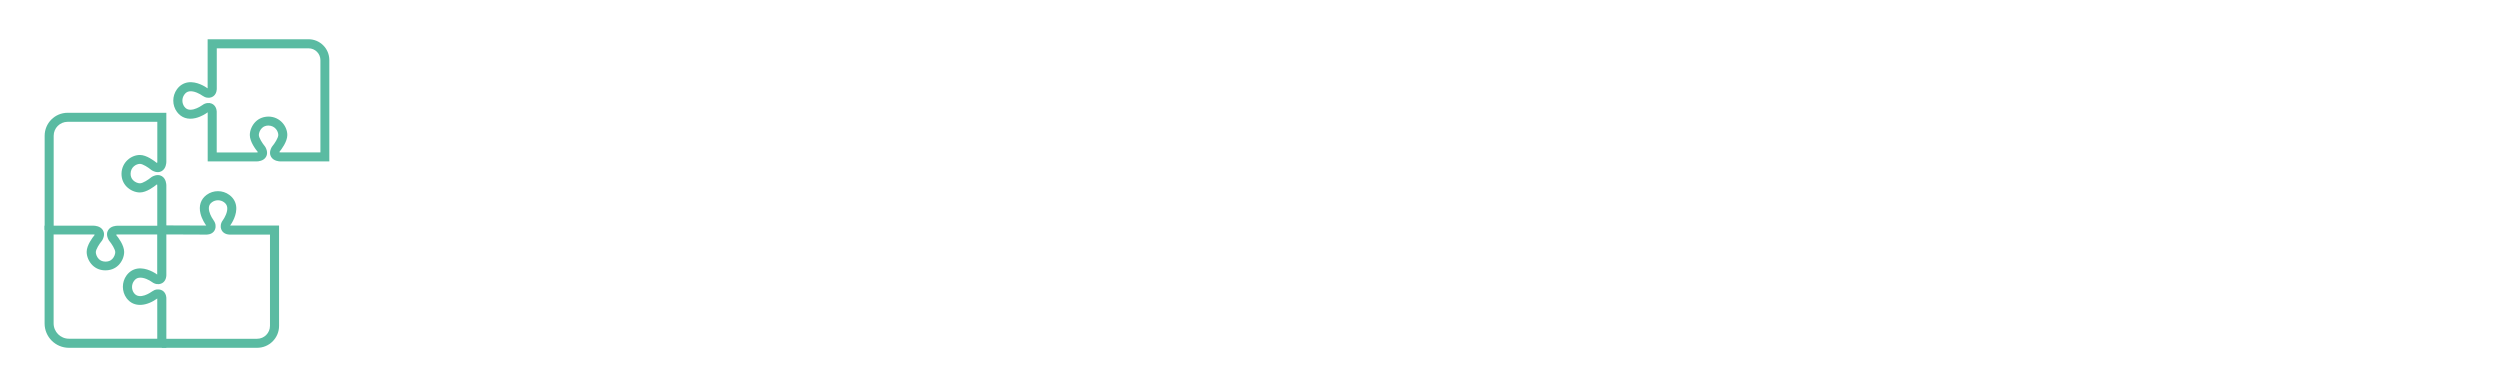 <?xml version="1.0" encoding="UTF-8"?>
<svg xmlns="http://www.w3.org/2000/svg" id="Ebene_2" viewBox="0 0 415.4 64.31">
  <defs>
    <style>.cls-1{fill:none;}.cls-1,.cls-2{stroke-width:0px;}.cls-2{fill:#5abba2;}</style>
  </defs>
  <g id="Ebene_1-2">
    <g id="BG">
      <rect class="cls-1" width="415.4" height="64.31"></rect>
    </g>
    <path class="cls-2" d="M54.74,26.82h-8.15c-.18,0-1.11-.04-1.54-.75-.19-.32-.33-.86.1-1.63l.09-.13c.41-.48,1-1.41,1-1.88,0-.62-.52-1.54-1.63-1.57-.41,0-.8.13-1.09.42-.35.35-.51.83-.51,1.15,0,.48.6,1.4,1,1.88l.09.13c.42.77.28,1.32.1,1.63-.42.71-1.36.75-1.54.75h-8.15v-8.16c-.25.19-1.05.73-2.01.96-1.28.31-2.37-.05-3.09-1.02-.82-1.1-.82-2.65-.01-3.77.46-.63,1.08-1.02,1.81-1.14,1.5-.23,2.96.75,3.29.99V6.52h16.76c1.91,0,3.46,1.55,3.46,3.46v16.83ZM46.4,25.29c.06.02.14.03.2.03h6.64v-15.33c0-1.08-.88-1.96-1.96-1.96h-15.26v6.7c0,.1,0,.76-.48,1.19-.21.18-.57.39-1.12.31-.27-.04-.53-.15-.77-.32-.41-.3-1.41-.85-2.19-.73-.34.05-.6.22-.83.54-.43.59-.43,1.41,0,2,.22.3.63.67,1.53.45.73-.18,1.37-.64,1.49-.72.24-.18.49-.28.76-.32.55-.08.92.13,1.12.31.48.43.49,1.09.48,1.21v6.68h6.65c.06,0,.13-.01.19-.03,0-.02-.02-.05-.04-.08-.32-.38-1.3-1.67-1.3-2.78,0-.79.37-1.64.96-2.22.58-.57,1.32-.84,2.17-.85h0c1.91.04,3.1,1.62,3.1,3.07,0,1.11-.99,2.4-1.3,2.78-.02.03-.03.06-.04.08Z"></path>
    <path class="cls-2" d="M27.63,57.79H11.45c-2.23,0-4.04-1.81-4.04-4.04v-16.25h8.15c.18,0,1.11.04,1.54.75.19.32.33.86-.09,1.64l-.09.13c-.4.48-1,1.41-1,1.88,0,.32.16.8.51,1.15.29.29.67.41,1.09.42.47,0,.83-.13,1.12-.42.35-.35.51-.83.51-1.15,0-.47-.6-1.4-1-1.88l-.09-.13c-.42-.77-.29-1.32-.1-1.63.42-.72,1.36-.75,1.54-.75h8.14s0,8.19,0,8.19c0,.1,0,.76-.48,1.19-.21.18-.57.39-1.12.31-.27-.04-.53-.15-.76-.32-.41-.31-1.4-.85-2.19-.73-.34.05-.6.22-.83.54-.43.59-.43,1.41,0,2,.91,1.23,2.81-.12,3.02-.27.23-.17.49-.28.76-.32.55-.07.92.13,1.12.31.48.43.49,1.09.48,1.21v8.19ZM8.91,38.99v14.75c0,1.4,1.14,2.54,2.54,2.54h14.68v-6.68c-1.64,1.2-3.84,1.64-5.1-.06-.81-1.1-.82-2.65-.01-3.77.46-.63,1.08-1.02,1.81-1.14,1.5-.23,2.96.75,3.29.99v-6.66h-6.64c-.06.01-.13.03-.19.04,0,.02.02.05.04.08.32.38,1.3,1.67,1.3,2.78,0,.79-.37,1.64-.96,2.22-.58.57-1.33.84-2.17.84-.82,0-1.56-.28-2.14-.85-.59-.58-.96-1.43-.96-2.22,0-1.11.99-2.4,1.3-2.78.02-.03.03-.06.04-.08-.06-.02-.14-.03-.2-.03h-6.64Z"></path>
    <path class="cls-2" d="M27.63,38.23h-1.5v-7.4c0-.06-.01-.13-.03-.19-.02,0-.05.02-.08.03-.38.32-1.67,1.31-2.77,1.31-.79,0-1.63-.37-2.21-.96-.57-.58-.86-1.33-.85-2.17.04-1.91,1.62-3.1,3.06-3.1,1.11,0,2.39.99,2.78,1.3.03.01.05.03.08.03.02-.06.03-.14.03-.2v-6.64h-14.9c-1.28,0-2.32,1.04-2.32,2.32v15.65h-1.5v-15.65c0-2.11,1.71-3.82,3.82-3.82h16.4s0,8.14,0,8.14c0,.18-.04,1.11-.75,1.54-.32.19-.86.33-1.63-.1l-.13-.09c-.48-.4-1.4-1-1.87-1-.62,0-1.54.52-1.56,1.63,0,.43.13.8.42,1.09.34.35.82.51,1.14.51.47,0,1.39-.6,1.87-1l.13-.09c.77-.42,1.31-.29,1.63-.1.71.42.75,1.36.75,1.54v7.4Z"></path>
    <path class="cls-2" d="M42.72,57.79h-15.83v-1.5h15.83c1.18,0,2.14-.96,2.14-2.14v-15.17h-6.67c-.1,0-.76,0-1.19-.48-.18-.21-.39-.57-.31-1.12.04-.27.15-.54.33-.77.3-.41.85-1.4.73-2.18-.05-.34-.22-.6-.53-.83-.59-.43-1.41-.43-2,0-.3.22-.67.62-.45,1.52.18.73.64,1.37.72,1.49.17.23.28.49.32.76.08.56-.13.92-.31,1.13-.43.48-1.09.48-1.21.48l-7.39-.03v-1.5s7.37.03,7.37.03c-.18-.25-.73-1.05-.96-2.01-.31-1.28.05-2.37,1.02-3.09,1.11-.82,2.66-.82,3.77,0,.63.46,1.02,1.09,1.13,1.81.23,1.5-.75,2.96-.99,3.29h8.13s0,16.67,0,16.67c0,2.01-1.63,3.64-3.64,3.64Z"></path>
  </g>
</svg>

